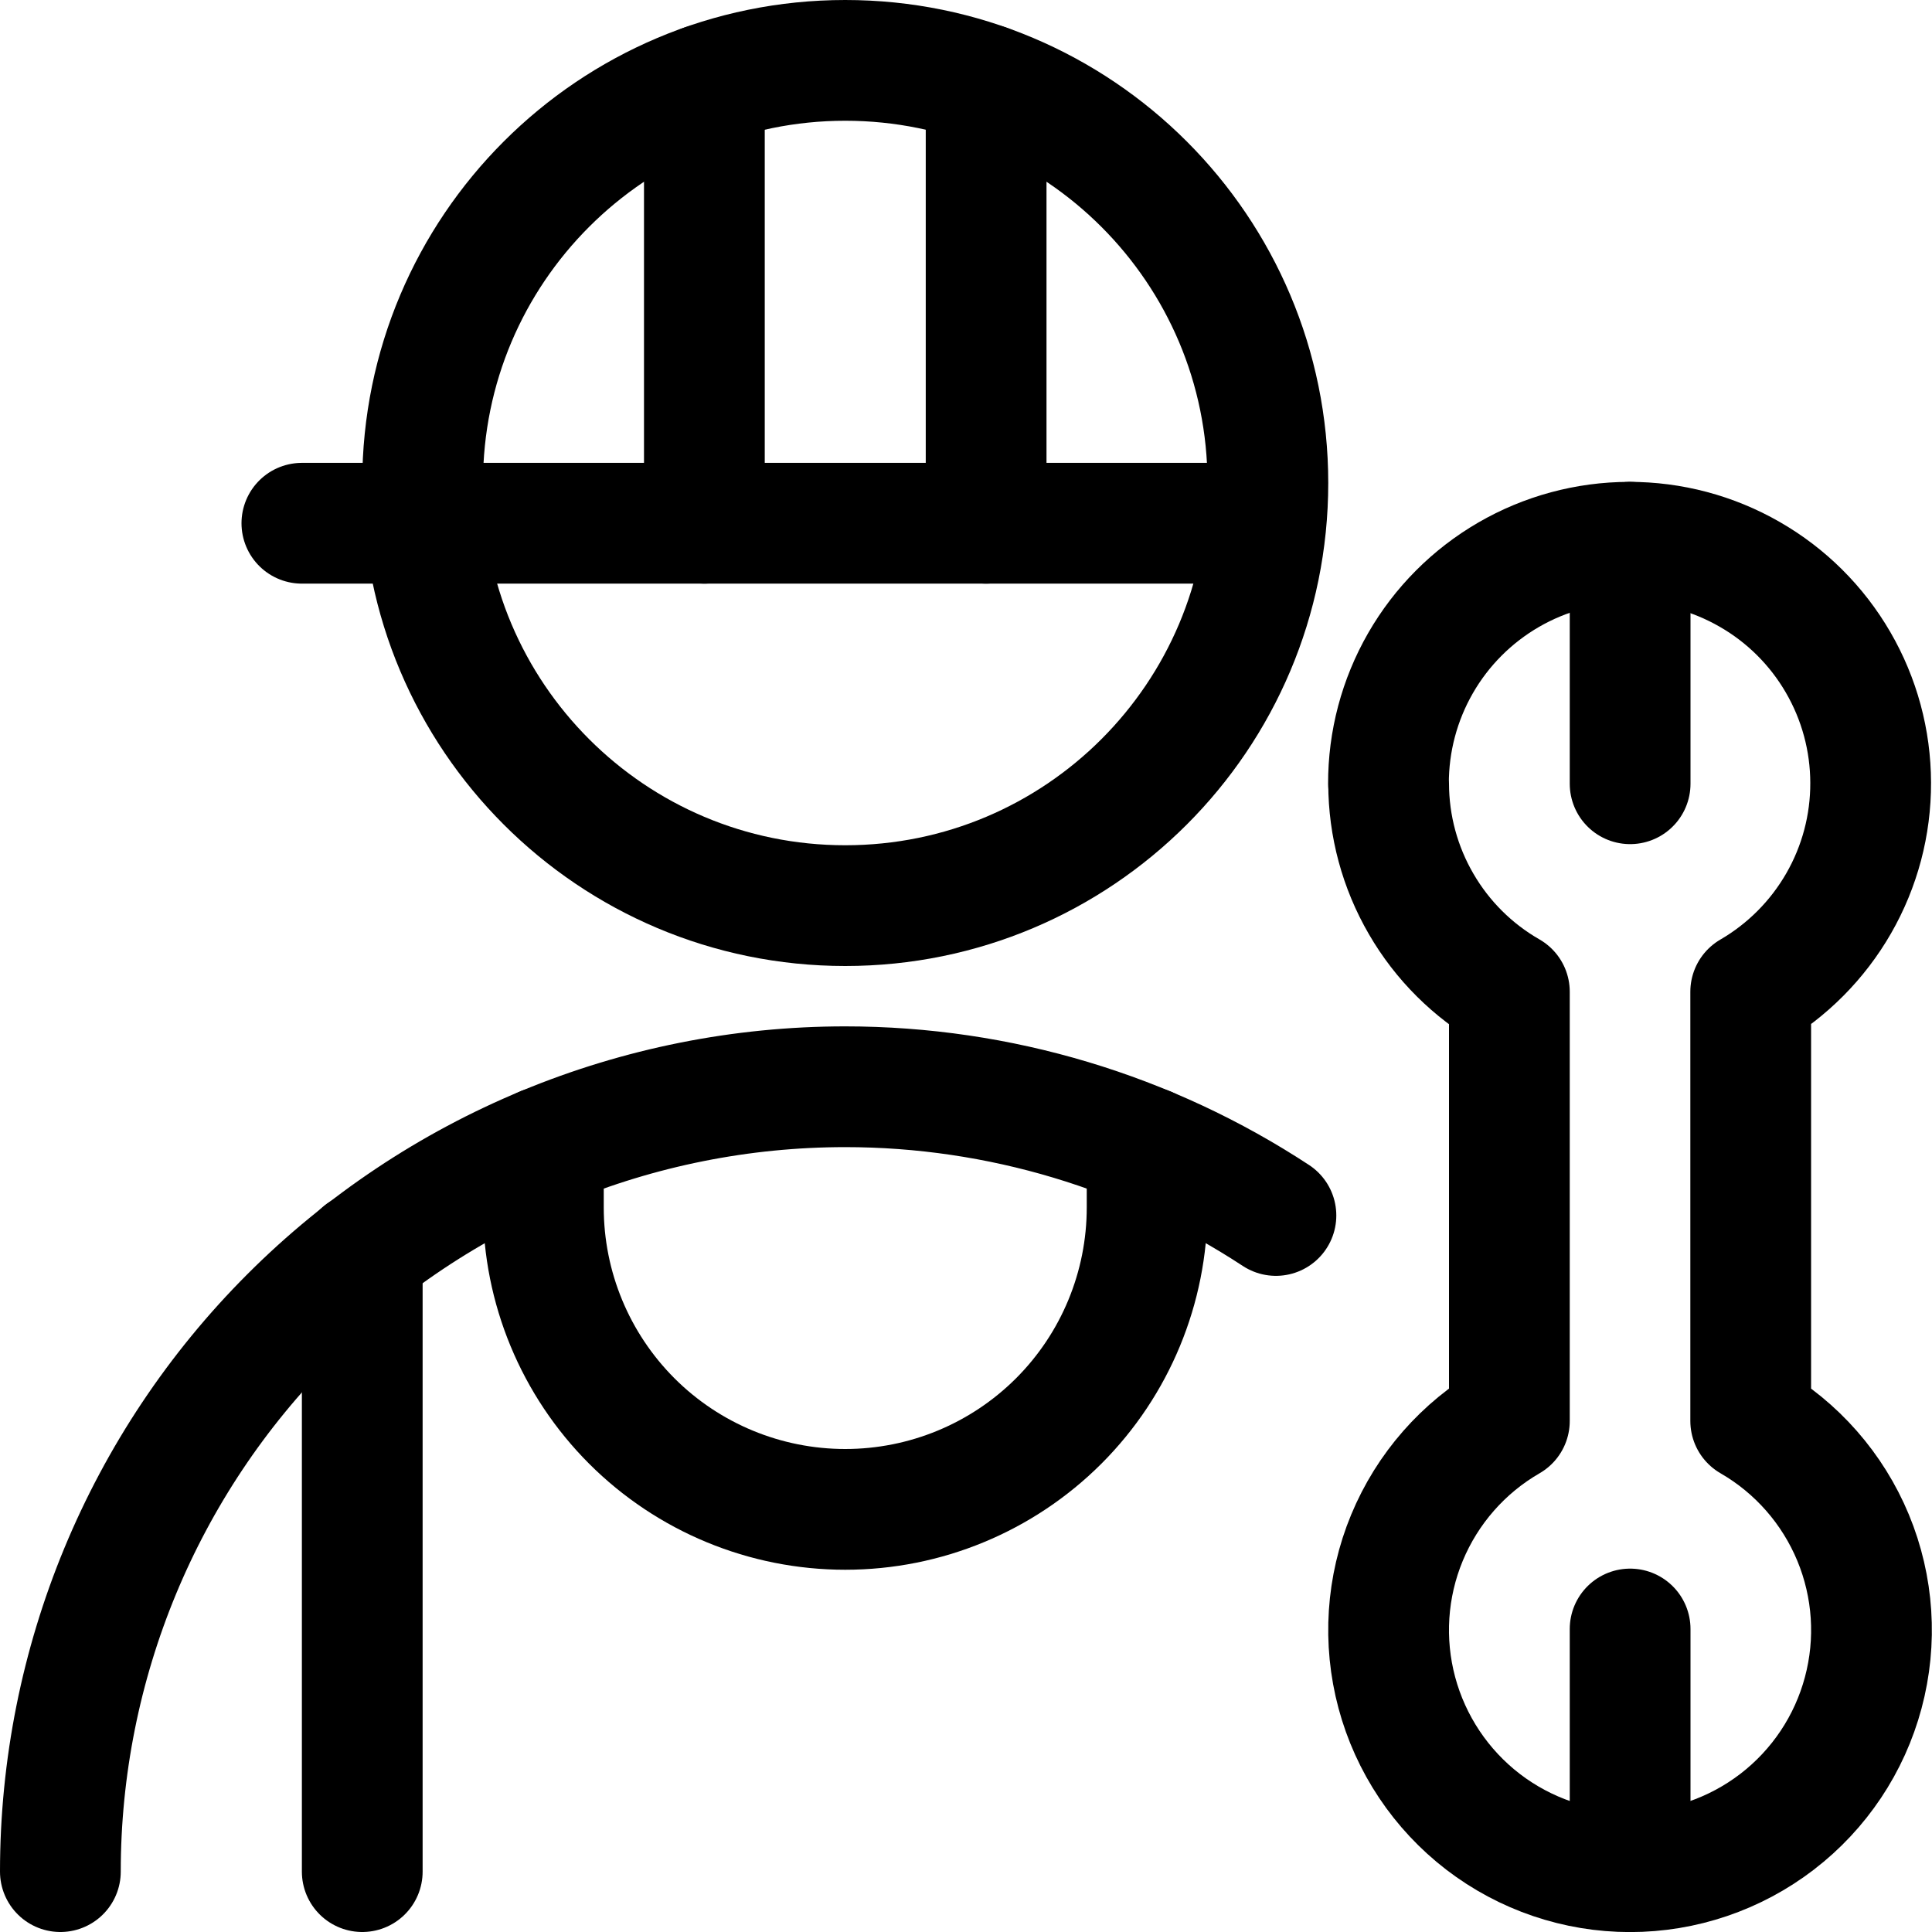 <svg xmlns="http://www.w3.org/2000/svg" fill="none" viewBox="0 0 24 24" id="Labor-Worker--Streamline-Ultimate.svg" height="24" width="24"><desc>Labor Worker Streamline Icon: https://streamlinehq.com</desc><path stroke="#000000" stroke-linecap="round" stroke-linejoin="round" d="M10.5 11.25c2.9 0 5.25 -2.35 5.25 -5.25 0 -2.899 -2.35 -5.25 -5.25 -5.25C7.601 0.75 5.25 3.101 5.25 6c0 2.9 2.351 5.25 5.25 5.25Z" stroke-width="1.5"></path><path stroke="#000000" stroke-linecap="round" stroke-linejoin="round" d="M0.75 23.25c0 -2.586 1.027 -5.066 2.856 -6.894S7.914 13.5 10.5 13.5c1.915 0 3.773 0.564 5.35 1.599" stroke-width="1.5"></path><path stroke="#000000" stroke-linecap="round" stroke-linejoin="round" d="M6.75 14.25V15c0 0.995 0.395 1.948 1.098 2.652 0.703 0.703 1.657 1.098 2.652 1.098 0.995 0 1.948 -0.395 2.652 -1.098 0.703 -0.703 1.098 -1.657 1.098 -2.652v-0.75" stroke-width="1.5"></path><path stroke="#000000" stroke-linecap="round" stroke-linejoin="round" d="M4.5 15.56v7.69" stroke-width="1.5"></path><path stroke="#000000" stroke-linecap="round" stroke-linejoin="round" d="M8.75 6.5v-5.45" stroke-width="1.5"></path><path stroke="#000000" stroke-linecap="round" stroke-linejoin="round" d="M12.25 6.5v-5.45" stroke-width="1.5"></path><path stroke="#000000" stroke-linecap="round" stroke-linejoin="round" d="M3.75 6.5h11.961" stroke-width="1.5"></path><path stroke="#000000" stroke-linecap="round" stroke-linejoin="round" d="M17.25 9.736c0.001 0.524 0.14 1.039 0.404 1.493 0.263 0.454 0.641 0.83 1.096 1.091l0 5.332c-0.572 0.33 -1.019 0.84 -1.272 1.45 -0.253 0.61 -0.297 1.287 -0.126 1.925 0.171 0.638 0.548 1.202 1.071 1.604 0.524 0.402 1.166 0.62 1.826 0.62 0.66 0 1.302 -0.218 1.826 -0.62 0.524 -0.402 0.901 -0.966 1.071 -1.604 0.171 -0.638 0.127 -1.314 -0.126 -1.925 -0.253 -0.61 -0.7 -1.12 -1.272 -1.45l0 -5.332c0.454 -0.264 0.831 -0.643 1.093 -1.099 0.262 -0.456 0.399 -0.973 0.397 -1.498 -0.001 -0.526 -0.141 -1.042 -0.405 -1.496 -0.264 -0.455 -0.643 -0.832 -1.099 -1.093 -0.456 -0.262 -0.972 -0.399 -1.498 -0.398 -0.526 0.001 -1.042 0.141 -1.496 0.404 -0.455 0.264 -0.832 0.642 -1.094 1.098 -0.262 0.456 -0.399 0.972 -0.398 1.498v0Z" stroke-width="1.5"></path><path stroke="#000000" stroke-linecap="round" stroke-linejoin="round" d="m20.25 23.236 0 -3" stroke-width="1.5"></path><path stroke="#000000" stroke-linecap="round" stroke-linejoin="round" d="m20.25 9.736 0 -3" stroke-width="1.5"></path></svg>